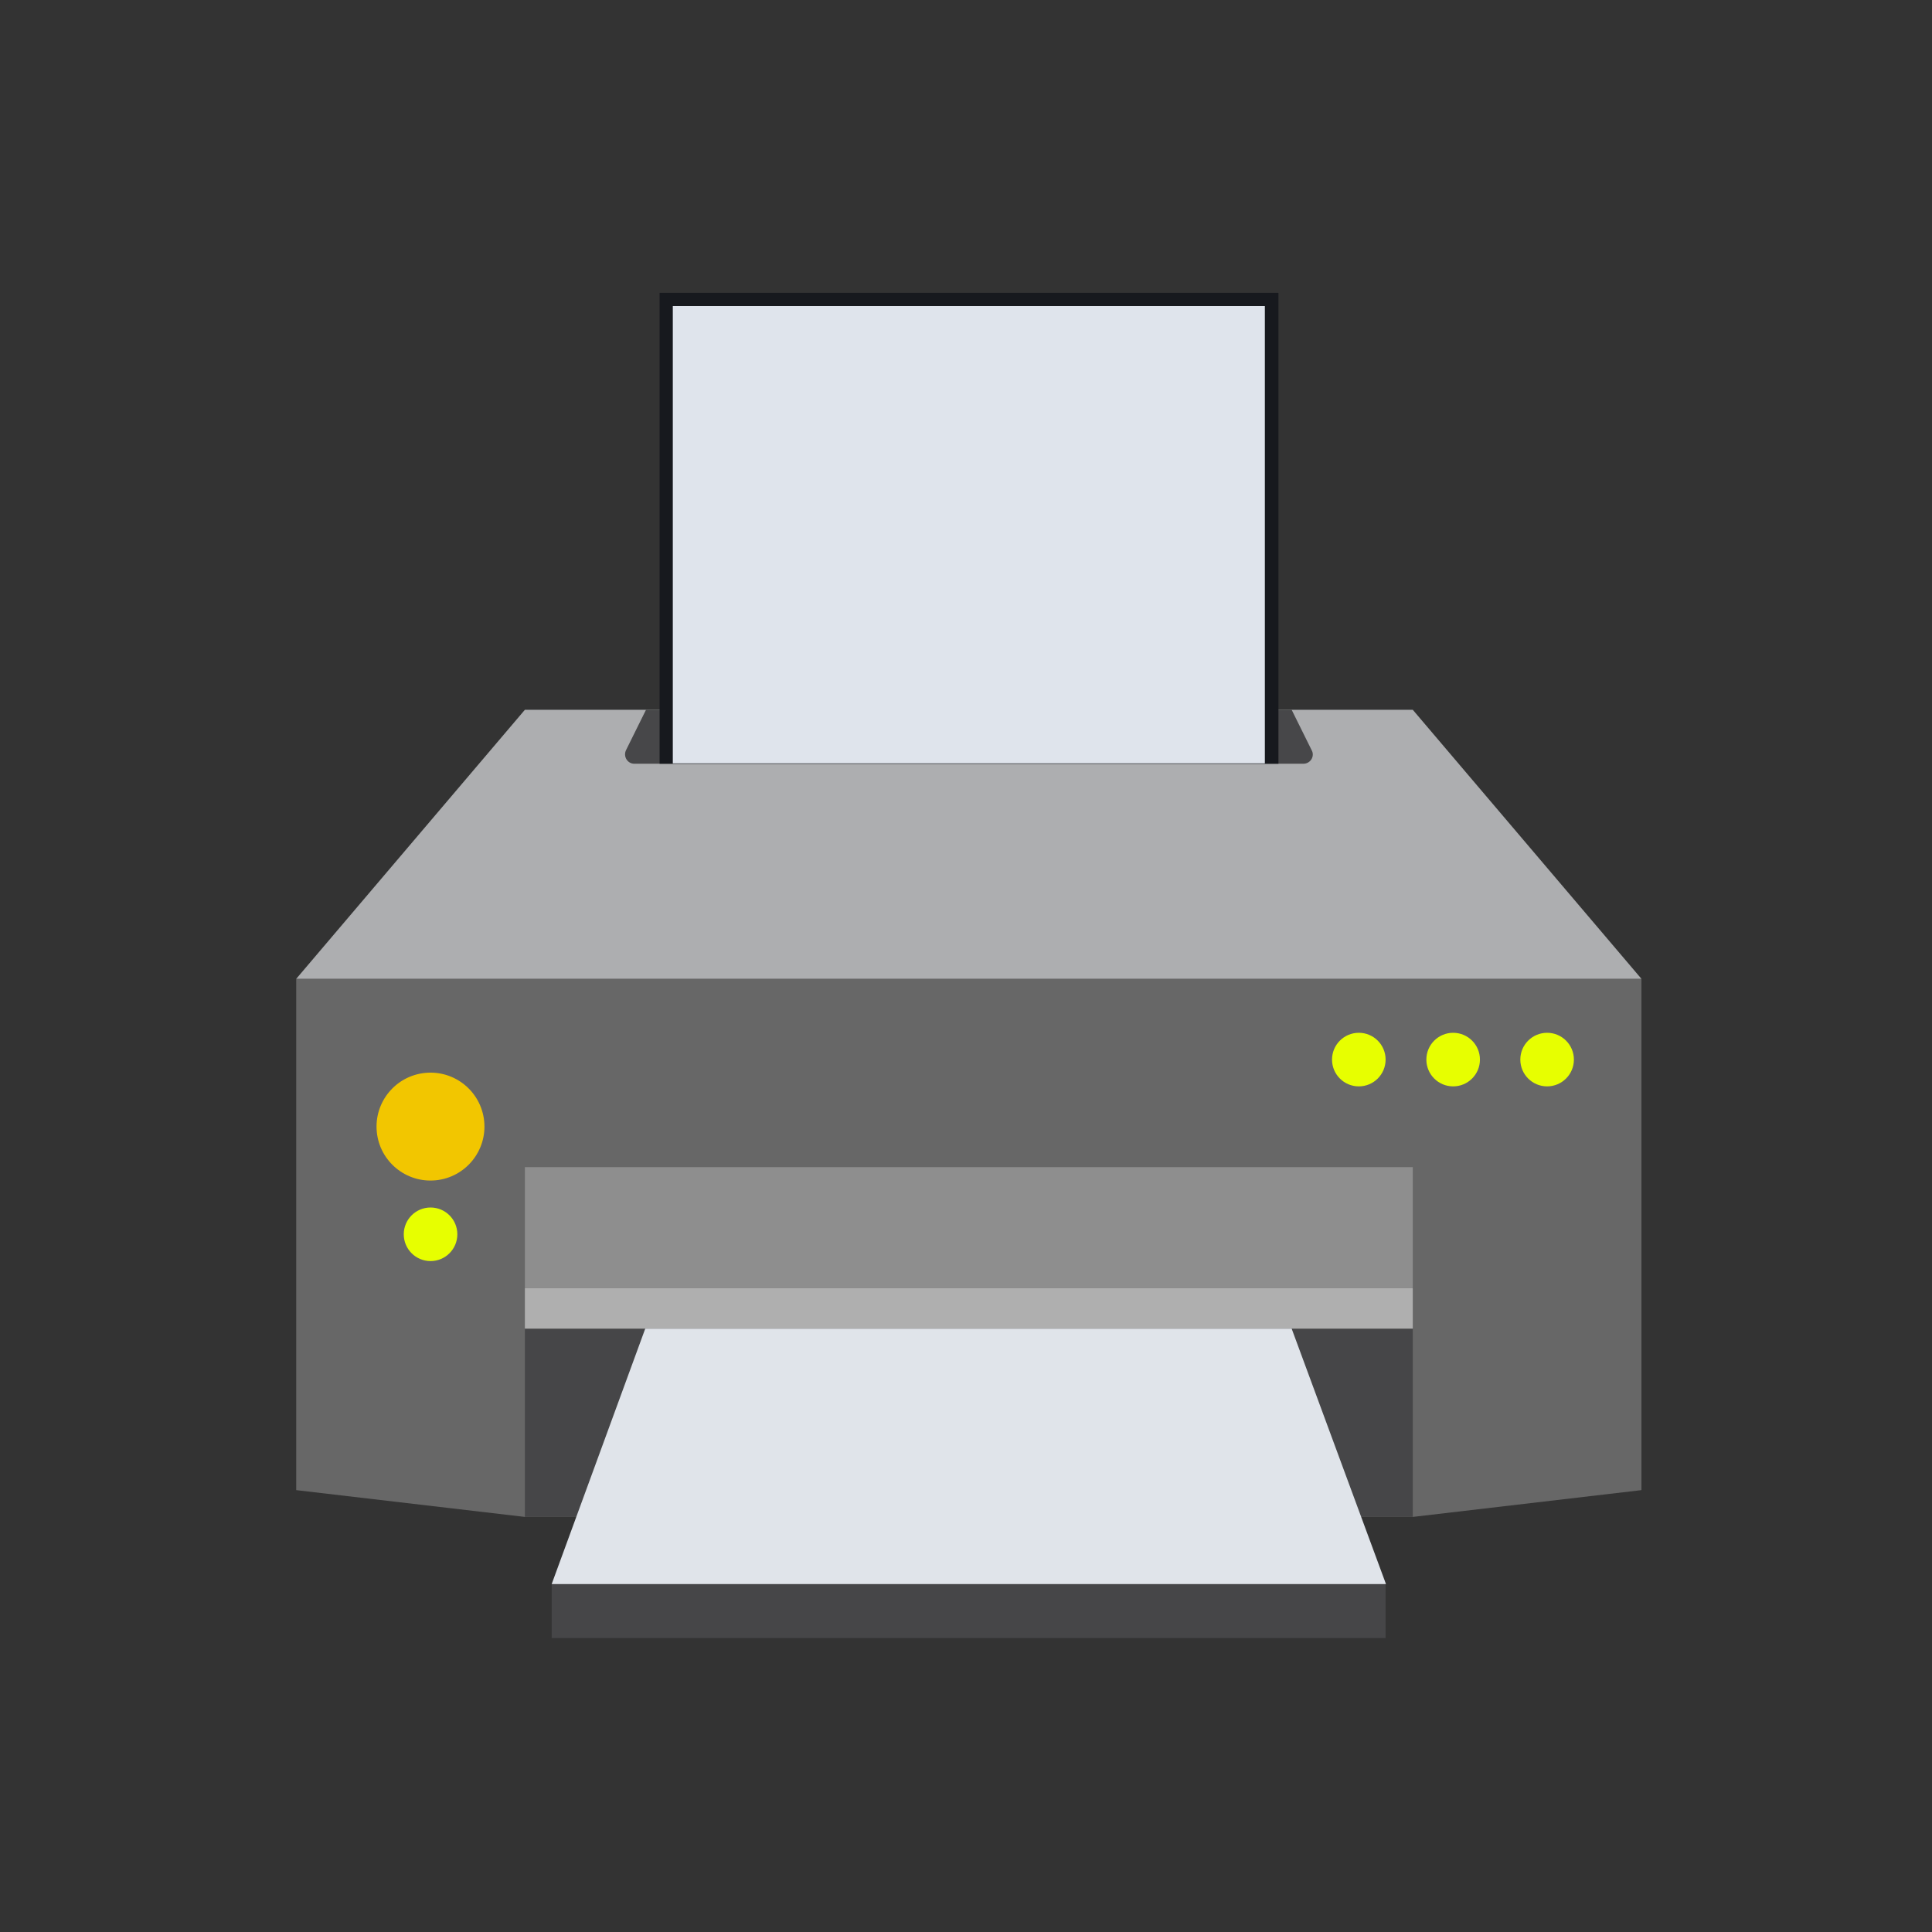 <?xml version="1.0" encoding="utf-8"?>
<!-- Generator: Adobe Illustrator 27.0.0, SVG Export Plug-In . SVG Version: 6.00 Build 0)  -->
<svg version="1.1" id="Layer_1" xmlns="http://www.w3.org/2000/svg" xmlns:xlink="http://www.w3.org/1999/xlink" x="0px" y="0px"
	 viewBox="0 0 512 512" style="enable-background:new 0 0 512 512;" xml:space="preserve">
<rect x="0" y="0" width="512" height="512" fill="#333333" stroke="none"/>
<style type="text/css">
	.st0{fill:#676767;}
	.st1{fill:#ADAEB0;}
	.st2{fill:#474749;}
	.st3{fill:#464648;}
	.st4{fill:#8E8E8E;}
	.st5{fill:#AFAFAF;}
	.st6{fill:#F2C600;}
	.st7{fill:#E7FF00;}
	.st8{fill:#17191E;}
	.st9{fill:#DFE4EC;}
	.st10{fill:#E0E4EA;}
</style>
<g>
	<polygon class="st0" points="435,394.9 374.4,402 139.1,402 78.5,394.9 78.5,259.4 435,259.4 	"/>
	<polygon class="st1" points="435,259.4 78.5,259.4 139.1,188.1 374.4,188.1 	"/>
	<path class="st2" d="M345.4,202.4H168.1c-1.8,0-3-1.9-2.2-3.6l5.3-10.7h171.1l5.3,10.7C348.5,200.4,347.3,202.4,345.4,202.4z"/>
	<rect x="139.1" y="352.1" class="st3" width="235.3" height="49.9"/>
	<rect x="139.1" y="309.3" class="st4" width="235.3" height="32.1"/>
	<rect x="139.1" y="341.4" class="st5" width="235.3" height="10.7"/>
	
		<ellipse transform="matrix(0.995 -9.853759e-02 9.853759e-02 0.995 -28.868 12.696)" class="st6" cx="114.1" cy="298.6" rx="14.3" ry="14.3"/>
	<circle class="st7" cx="114.1" cy="327.1" r="7.1"/>
	<circle class="st7" cx="360.1" cy="280.8" r="7.1"/>
	<circle class="st7" cx="385.1" cy="280.8" r="7.1"/>
	<circle class="st7" cx="410" cy="280.8" r="7.1"/>
	<rect x="146.2" y="419.8" class="st3" width="221" height="14.3"/>
	<rect x="174.8" y="77.6" class="st8" width="164" height="124.8"/>
	<rect x="178.3" y="81.1" class="st9" width="156.9" height="121.2"/>
	<polygon class="st10" points="367.3,419.8 342.3,352.1 171,352.1 146.2,419.8 	"/>
</g>
</svg>
